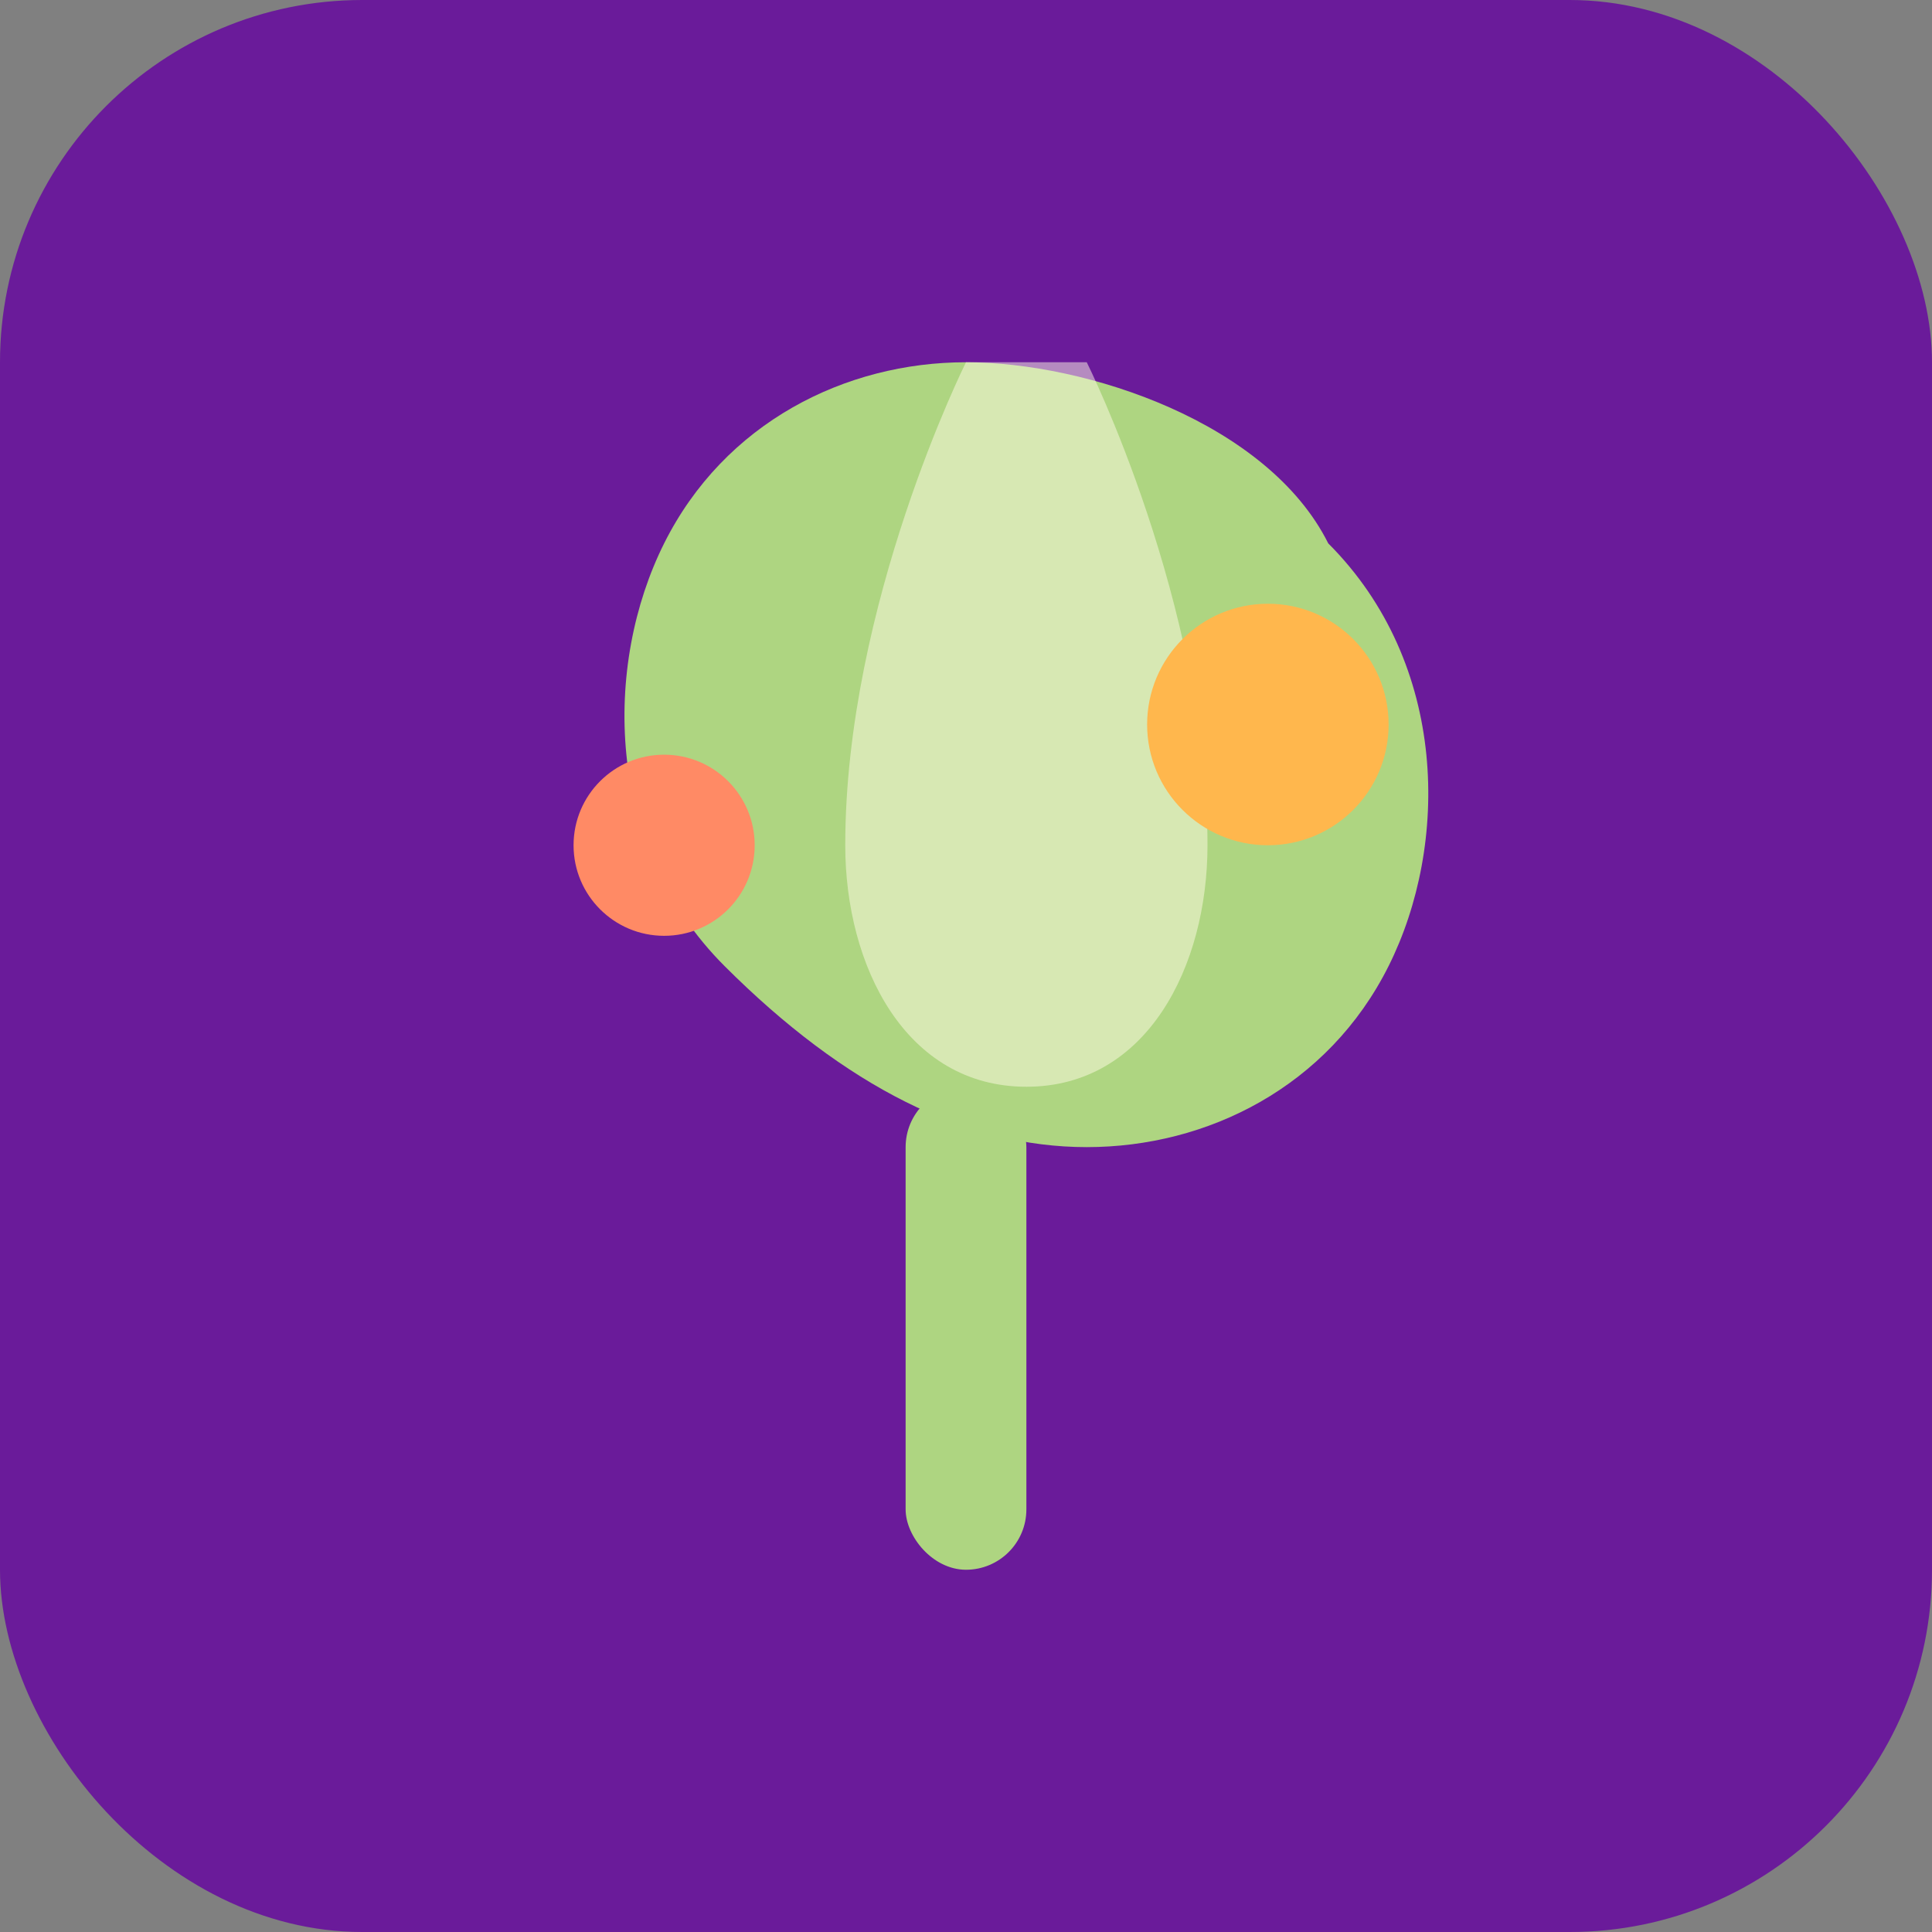<svg width="64" height="64" viewBox="0 0 64 64" fill="none" xmlns="http://www.w3.org/2000/svg">
  <rect x="0" y="0" width="64" height="64" fill="#808080" stroke="none"/>
  <!-- Фон -->
  <rect width="64" height="64" rx="12" fill="#6A1B9A"/>
  
  <!-- Листок (символ здорового харчування) -->
  <path d="M32 12C28 12 24 14 22 18C20 22 20 28 24 32C28 36 32 38 36 38C40 38 44 36 46 32C48 28 48 22 44 18C42 14 36 12 32 12Z" fill="#AED581"/>
  
  <!-- Деталізація листка -->
  <path d="M32 12C32 12 28 20 28 28C28 32 30 36 34 36C38 36 40 32 40 28C40 20 36 12 36 12" fill="#FFFDE7" fill-opacity="0.5"/>
  
  <!-- Стебло -->
  <rect x="30" y="36" width="4" height="16" rx="2" fill="#AED581"/>
  
  <!-- Акцент (зернятко/ягідка) -->
  <circle cx="42" cy="24" r="4" fill="#FFB74D"/>
  <circle cx="22" cy="28" r="3" fill="#FF8A65"/>
</svg>